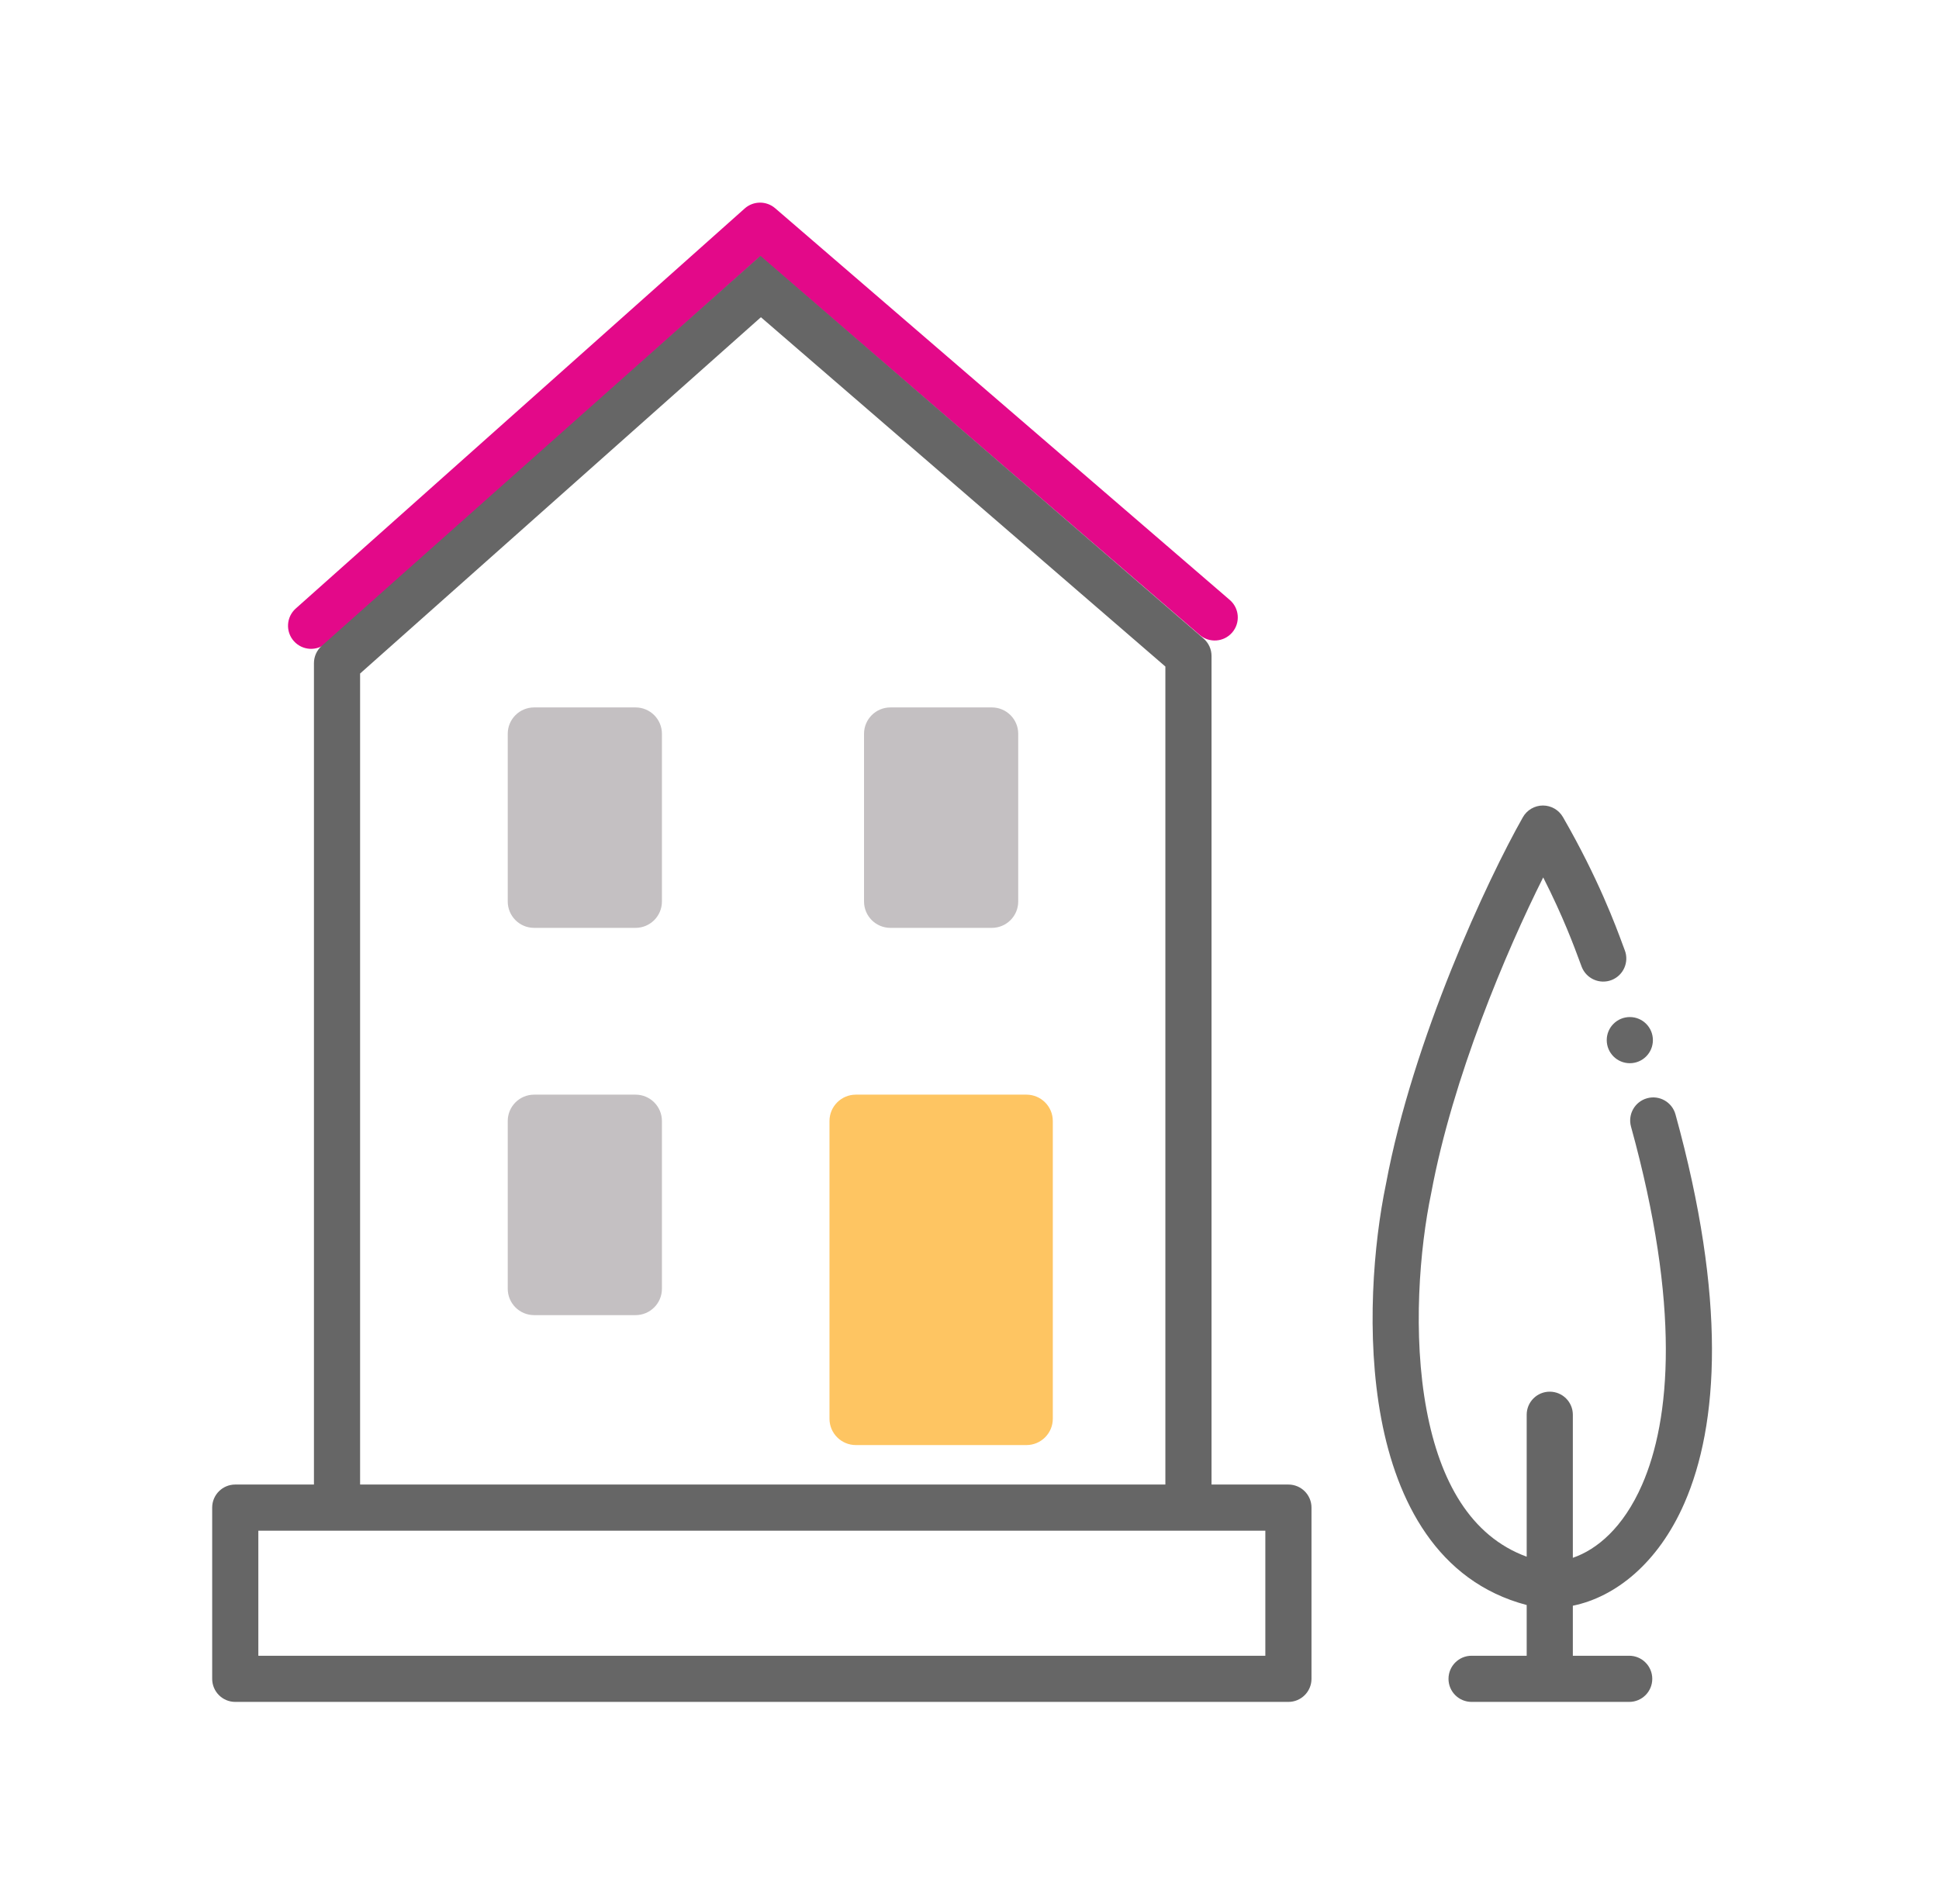 <svg width="56" height="55" viewBox="0 0 56 55" fill="none" xmlns="http://www.w3.org/2000/svg">
<path fill-rule="evenodd" clip-rule="evenodd" d="M21.508 6.021C21.758 5.799 22.134 5.796 22.387 6.014L35.517 17.328C35.796 17.568 35.827 17.989 35.587 18.268C35.347 18.547 34.926 18.578 34.647 18.338L21.959 7.405L9.428 18.572C9.153 18.816 8.732 18.792 8.487 18.517C8.242 18.242 8.267 17.821 8.541 17.576L21.508 6.021Z" fill="#E30989"/>
<path fill-rule="evenodd" clip-rule="evenodd" d="M34.759 18.442L21.963 7.389L9.29 18.656C9.148 18.782 9.067 18.964 9.067 19.154V42.877H6.794C6.426 42.877 6.128 43.175 6.128 43.543V48.488C6.128 48.856 6.426 49.155 6.794 49.155H37.21C37.578 49.155 37.877 48.856 37.877 48.488V43.543C37.877 43.175 37.578 42.877 37.21 42.877H34.99V18.946C34.99 18.752 34.906 18.568 34.759 18.442ZM9.729 44.21C9.731 44.21 9.732 44.21 9.733 44.21H34.324C34.325 44.21 34.326 44.21 34.328 44.21H36.544V47.822H7.461V44.21H9.729ZM33.657 42.877V19.251L21.976 9.162L10.4 19.453V42.877H33.657Z" fill="#666666"/>
<path d="M14.664 21.193C14.664 20.773 15.005 20.432 15.426 20.432H18.355C18.776 20.432 19.117 20.773 19.117 21.193V26.038C19.117 26.458 18.776 26.799 18.355 26.799H15.426C15.005 26.799 14.664 26.458 14.664 26.038V21.193Z" fill="#C4C0C2"/>
<path d="M24.954 21.193C24.954 20.773 25.295 20.432 25.716 20.432H28.645C29.066 20.432 29.407 20.773 29.407 21.193V26.038C29.407 26.458 29.066 26.799 28.645 26.799H25.716C25.295 26.799 24.954 26.458 24.954 26.038V21.193Z" fill="#C4C0C2"/>
<path d="M14.664 32.378C14.664 31.957 15.005 31.616 15.426 31.616H18.355C18.776 31.616 19.117 31.957 19.117 32.378V37.222C19.117 37.643 18.776 37.984 18.355 37.984H15.426C15.005 37.984 14.664 37.643 14.664 37.222V32.378Z" fill="#C4C0C2"/>
<path d="M23.956 32.378C23.956 31.957 24.297 31.616 24.718 31.616H29.644C30.065 31.616 30.406 31.957 30.406 32.378V40.976C30.406 41.396 30.065 41.737 29.644 41.737H24.718C24.297 41.737 23.956 41.396 23.956 40.976V32.378Z" fill="#FEC562"/>
<path fill-rule="evenodd" clip-rule="evenodd" d="M45.139 23.599C45.02 23.392 44.799 23.265 44.56 23.265C44.321 23.266 44.1 23.395 43.982 23.603C42.959 25.405 40.806 30.018 40.028 34.196C39.673 35.9 39.438 38.569 39.893 40.982C40.339 43.342 41.499 45.674 44.092 46.357L44.092 47.822H42.5C42.132 47.822 41.834 48.121 41.834 48.489C41.834 48.857 42.132 49.155 42.5 49.155H44.75L44.758 49.155L44.767 49.155H47.053C47.421 49.155 47.719 48.857 47.719 48.489C47.719 48.121 47.421 47.822 47.053 47.822H45.425L45.425 46.377C46.654 46.125 47.887 45.151 48.645 43.419C49.642 41.14 49.862 37.519 48.389 32.185C48.291 31.831 47.924 31.622 47.57 31.72C47.215 31.818 47.007 32.185 47.105 32.54C48.537 37.727 48.249 41 47.424 42.884C46.876 44.135 46.111 44.758 45.425 44.993L45.425 40.861C45.425 40.493 45.126 40.195 44.758 40.195C44.39 40.195 44.092 40.493 44.092 40.861L44.092 44.961C42.464 44.366 41.587 42.771 41.203 40.735C40.789 38.54 41.002 36.051 41.334 34.462L41.337 34.447C41.954 31.129 43.501 27.471 44.569 25.342C45.15 26.484 45.468 27.35 45.621 27.764L45.621 27.764L45.621 27.764L45.621 27.764L45.621 27.765C45.645 27.828 45.664 27.881 45.68 27.922C45.812 28.266 46.197 28.438 46.541 28.307C46.884 28.175 47.057 27.79 46.925 27.446C46.91 27.408 46.892 27.358 46.869 27.296L46.869 27.296L46.869 27.296C46.671 26.758 46.161 25.371 45.139 23.599ZM47.071 30.708C47.439 30.708 47.737 30.41 47.737 30.041C47.737 29.673 47.439 29.375 47.071 29.375C46.703 29.375 46.404 29.673 46.404 30.041C46.404 30.41 46.703 30.708 47.071 30.708Z" fill="#666666"/>
</svg>
